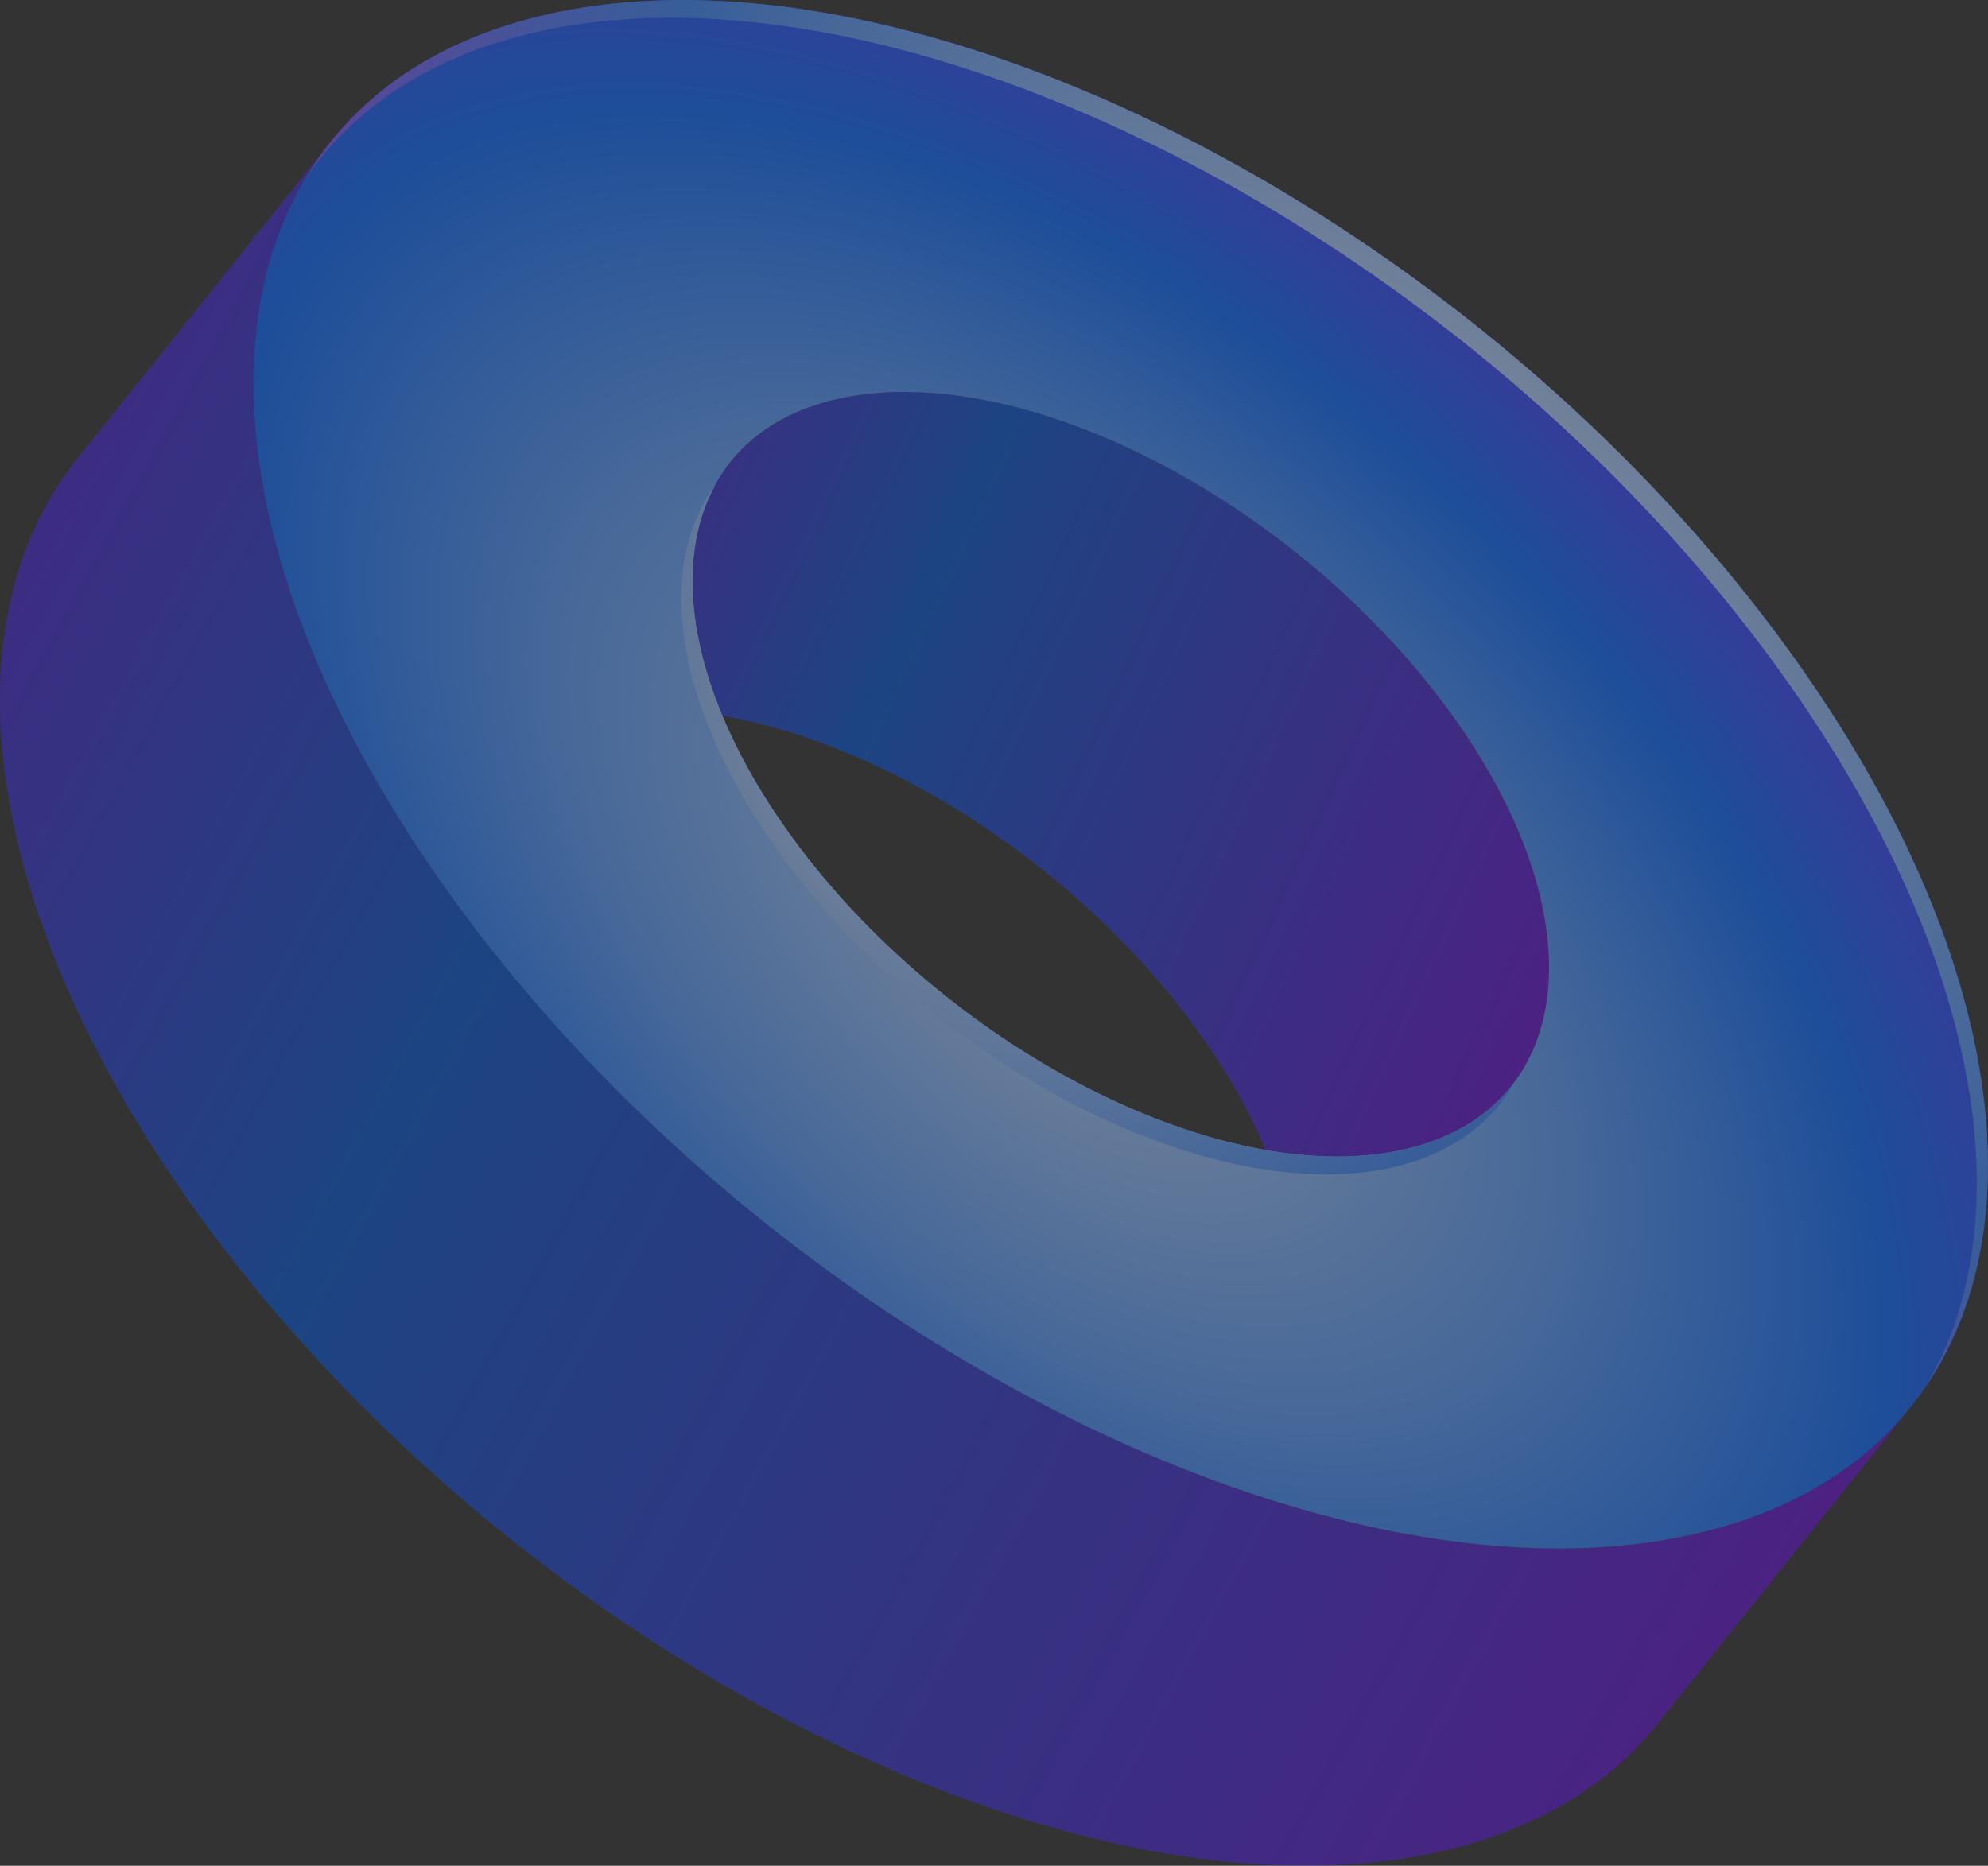 <svg width="261" height="245" viewBox="0 0 261 245" fill="none" xmlns="http://www.w3.org/2000/svg">
<rect x="0" y="0" width="261" height="245" fill="#333333" stroke="none"/>
<g opacity="0.5" clip-path="url(#clip0_317_138)">
<path d="M198.381 142.693L165.099 184.337C173.889 173.335 171.166 153.901 156.205 133.95C135.764 106.722 100.241 88.823 76.852 94.013C70.596 95.393 65.839 98.29 62.633 102.308L95.915 60.664C99.121 56.646 103.878 53.749 110.134 52.352C133.506 47.179 169.046 65.061 189.487 92.289C204.465 112.24 207.189 131.674 198.381 142.675V142.693Z" fill="url(#paint0_linear_317_138)"/>
<path d="M250.883 184.733L217.601 226.377C211.086 234.516 201.468 240.379 188.8 243.19C141.471 253.674 69.529 217.462 28.146 162.316C-2.171 121.914 -7.704 82.546 10.118 60.267L43.4 18.623C25.578 40.92 31.111 80.27 61.428 120.672C102.811 175.818 174.753 212.03 222.082 201.546C234.751 198.735 244.368 192.872 250.883 184.733Z" fill="url(#paint1_linear_317_138)"/>
<path d="M258.931 135.467C257.69 129.949 255.863 124.207 253.467 118.344C248.814 106.843 241.937 94.806 232.836 82.701C227.803 76.011 222.322 69.579 216.514 63.492C212.205 58.991 207.724 54.68 203.07 50.559C191.746 40.506 179.492 31.66 166.927 24.279C153.983 16.675 140.711 10.639 127.698 6.501C107.791 0.121 88.522 -1.811 72.2 1.811C43.054 8.26 30.024 30.918 33.971 60.25C35.401 70.855 39.038 82.322 44.967 94.22C49.242 102.876 54.74 111.74 61.427 120.672C63.358 123.259 65.374 125.811 67.46 128.311C71.355 133.019 75.44 137.554 79.749 141.916C96.95 159.453 117.081 174.162 137.643 184.767C144.21 188.182 150.829 191.148 157.43 193.665C180.56 202.494 203.26 205.701 222.081 201.528C253.709 194.527 266.36 168.455 258.931 135.45V135.467ZM114.375 122.069C110.928 118.62 107.722 114.93 104.81 111.067C104.068 110.084 103.362 109.101 102.69 108.119C91.934 92.616 88.625 77.666 92.4 67.009C94.985 59.681 100.931 54.387 110.118 52.352C113.065 51.714 116.202 51.404 119.477 51.473C134.438 51.697 152.294 58.991 167.84 70.751C172.822 74.51 177.561 78.735 181.887 83.339C184.611 86.184 187.127 89.185 189.471 92.289C207.138 115.827 207.758 138.623 192.522 147.745C190.143 149.176 187.351 150.262 184.163 150.969C164.118 155.418 135.11 142.882 114.375 122.052V122.069Z" fill="url(#paint2_radial_317_138)"/>
<path d="M70.733 4.139C118.062 -6.346 190.004 29.866 231.387 85.012C259.567 122.552 266.323 159.195 252.828 182.077C268.219 159.402 261.997 121.534 232.852 82.684C191.469 27.538 119.527 -8.674 72.198 1.811C57.082 5.156 46.31 12.864 39.984 23.607C46.448 14.088 56.737 7.243 70.733 4.139Z" fill="url(#paint3_radial_317_138)"/>
<path d="M103.344 113.378C123.786 140.623 159.308 158.488 182.68 153.315C190.402 151.607 195.814 147.572 198.899 141.985C195.693 146.365 190.764 149.521 184.145 150.987C160.756 156.16 125.251 138.295 104.809 111.05C91.124 92.806 87.677 75.01 93.916 63.664C85.764 74.786 88.677 93.823 103.344 113.361V113.378Z" fill="url(#paint4_radial_317_138)"/>
</g>
<defs>
<linearGradient id="paint0_linear_317_138" x1="203.235" y1="143.385" x2="56.992" y2="75.053" gradientUnits="userSpaceOnUse">
<stop stop-color="#690ED1"/>
<stop offset="0.63" stop-color="#0756D1"/>
<stop offset="1" stop-color="#690ED1"/>
</linearGradient>
<linearGradient id="paint1_linear_317_138" x1="242.148" y1="214.878" x2="-36.842" y2="61.928" gradientUnits="userSpaceOnUse">
<stop stop-color="#690ED1"/>
<stop offset="0.63" stop-color="#0756D1"/>
<stop offset="1" stop-color="#690ED1"/>
</linearGradient>
<radialGradient id="paint2_radial_317_138" cx="0" cy="0" r="1" gradientUnits="userSpaceOnUse" gradientTransform="translate(138.772 121.127) rotate(43.404) scale(210.27 121.96)">
<stop offset="0.03" stop-color="#B8D5FF"/>
<stop offset="0.04" stop-color="#B6D4FF"/>
<stop offset="0.39" stop-color="#589CFF"/>
<stop offset="0.63" stop-color="#0869FF"/>
<stop offset="1" stop-color="#8011FF"/>
</radialGradient>
<radialGradient id="paint3_radial_317_138" cx="0" cy="0" r="1" gradientUnits="userSpaceOnUse" gradientTransform="translate(181.938 73.227) rotate(43.404) scale(187.152 108.551)">
<stop offset="0.03" stop-color="#EDF4FF"/>
<stop offset="0.04" stop-color="#EBF3FF"/>
<stop offset="0.39" stop-color="#8DBBFF"/>
<stop offset="0.63" stop-color="#3D89FF"/>
<stop offset="1" stop-color="#9C46FF"/>
</radialGradient>
<radialGradient id="paint4_radial_317_138" cx="0" cy="0" r="1" gradientUnits="userSpaceOnUse" gradientTransform="translate(137.121 87.281) rotate(53.113) scale(127.358 127.342)">
<stop offset="0.03" stop-color="#EDF4FF"/>
<stop offset="0.04" stop-color="#EBF3FF"/>
<stop offset="0.39" stop-color="#8DBBFF"/>
<stop offset="0.63" stop-color="#3D89FF"/>
<stop offset="1" stop-color="#9C46FF"/>
</radialGradient>
<clipPath id="clip0_317_138">
<rect width="261" height="245" fill="white"/>
</clipPath>
</defs>
</svg>
